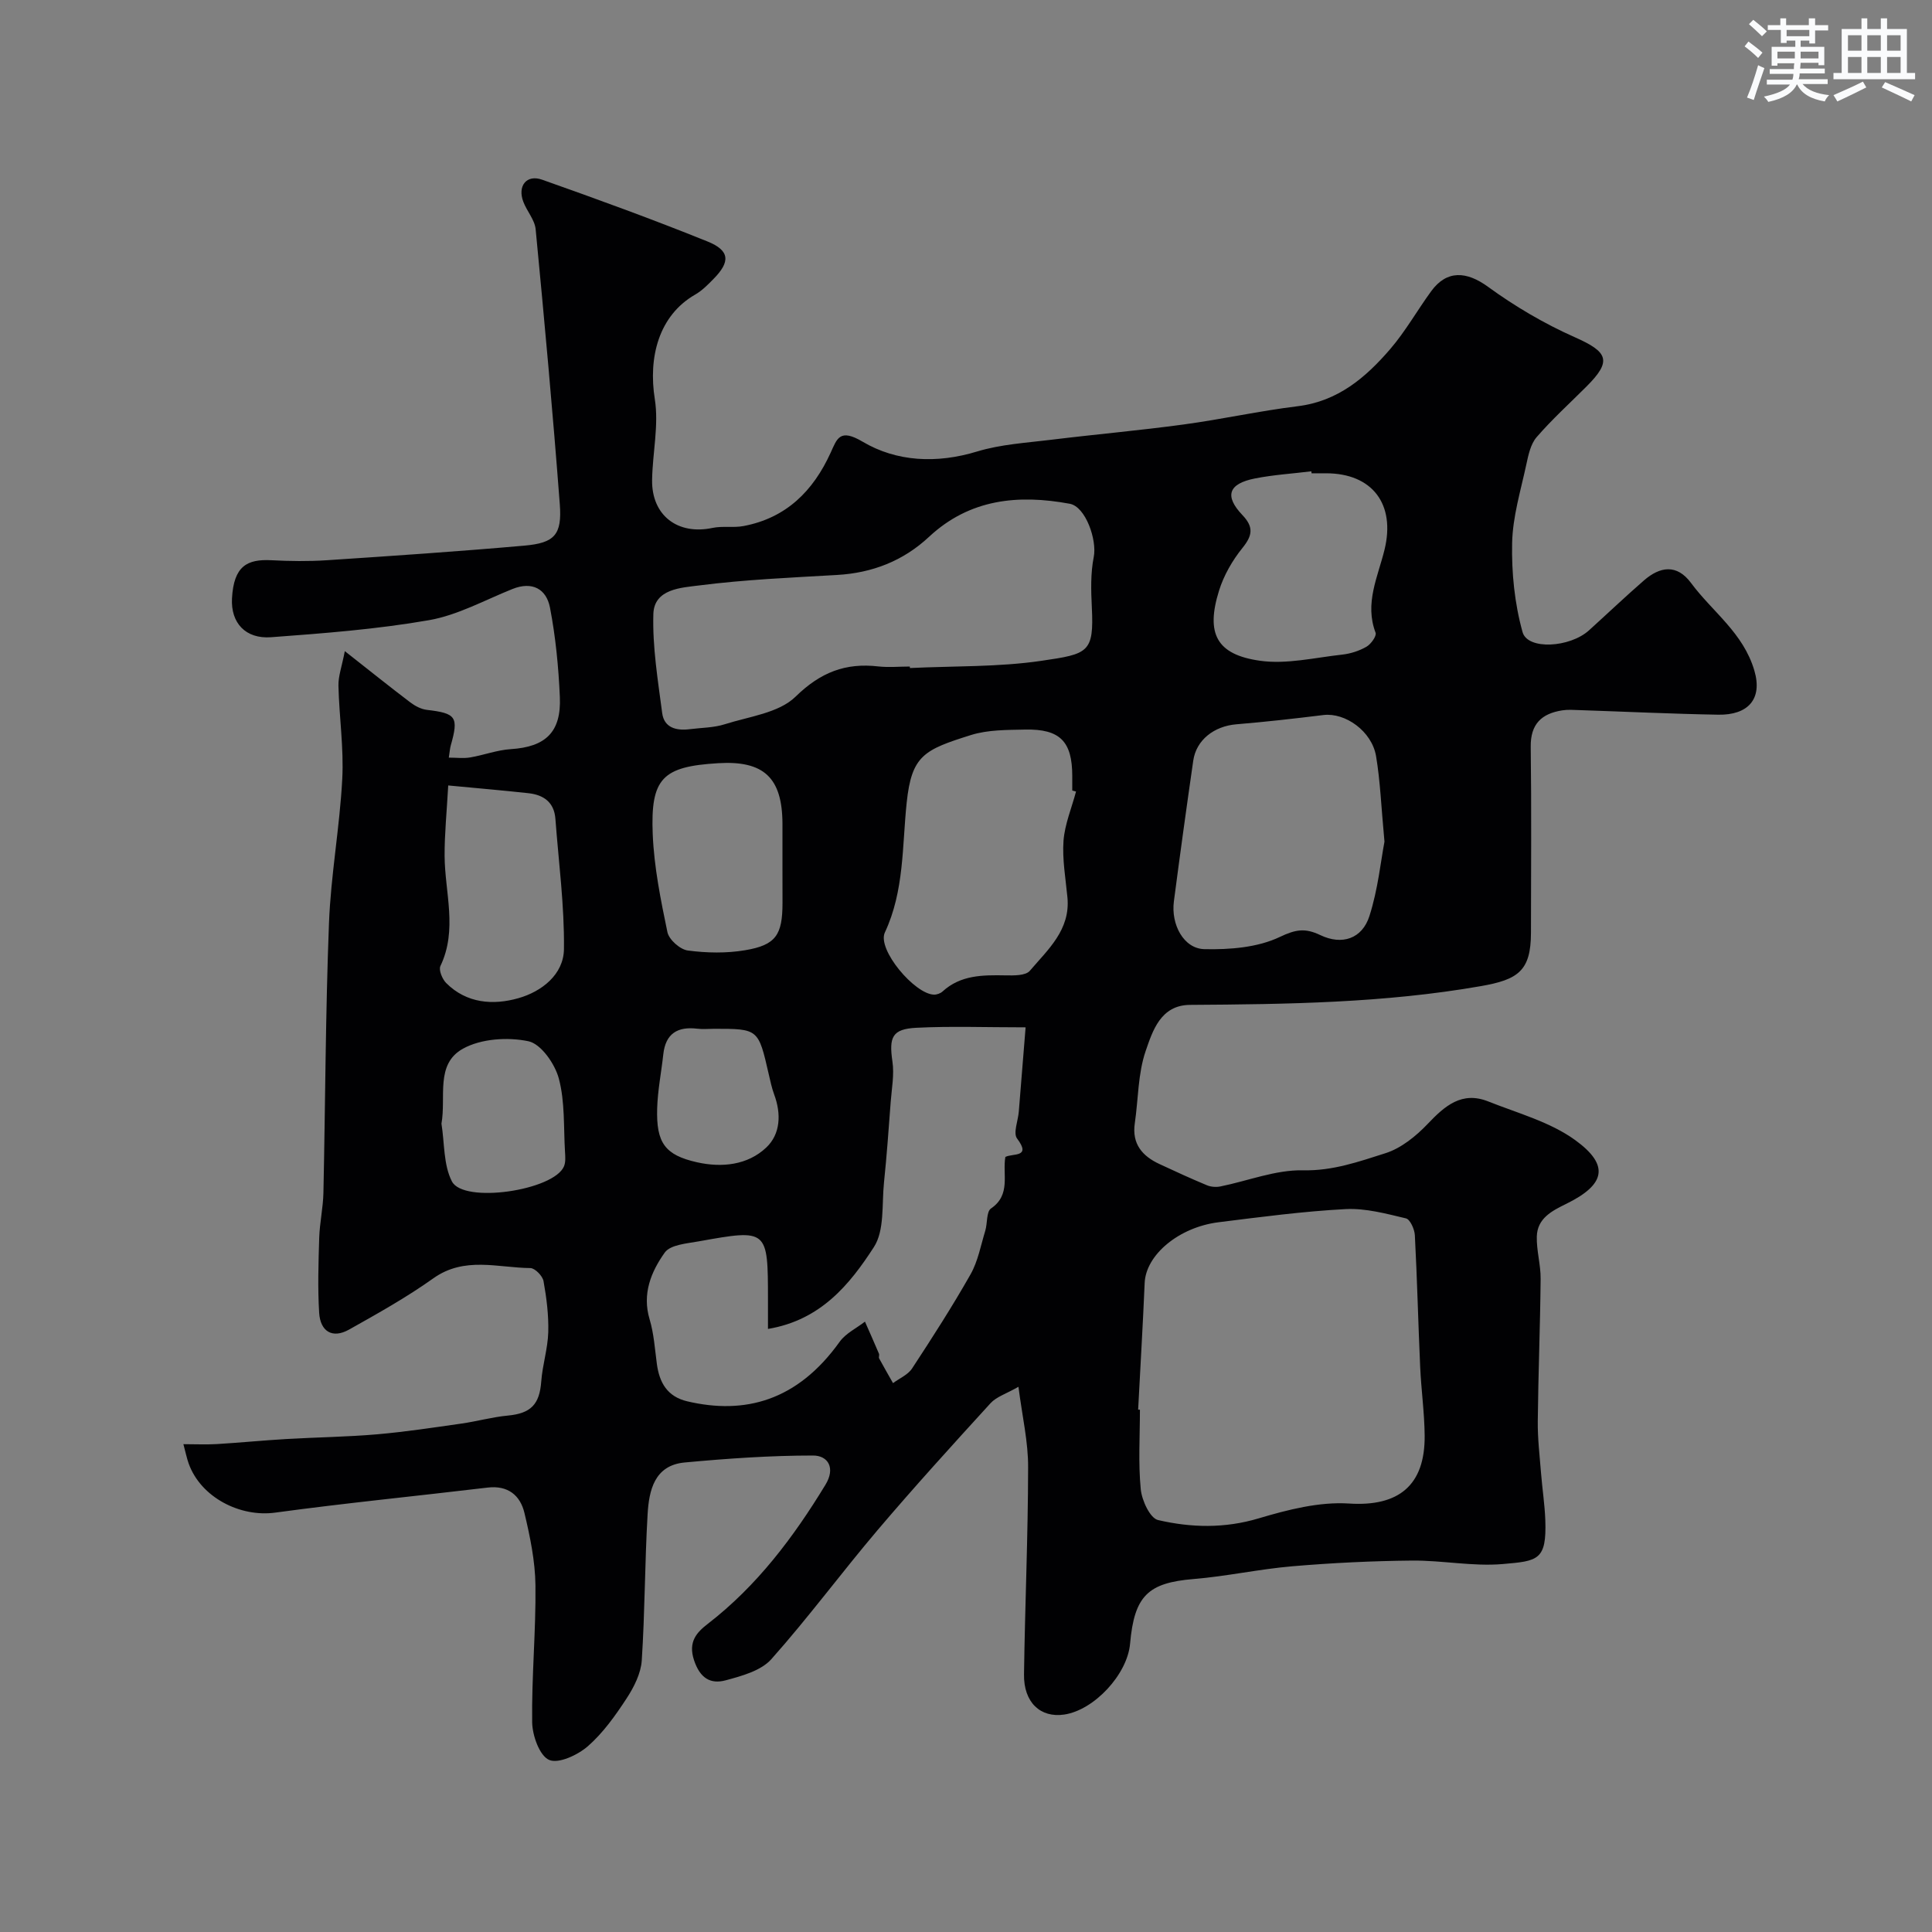 <svg enable-background="new 0 0 400 400" viewBox="0 0 400 400" xmlns="http://www.w3.org/2000/svg"><rect x="0" y="0" width="400" height="400" fill="#808080" stroke="none"/><path d="m210.86 287.12c-2.55 1.46-4.56 2.06-5.78 3.4-7.89 8.64-15.77 17.31-23.35 26.23-7.48 8.81-14.36 18.15-22.04 26.77-2.13 2.39-6.1 3.47-9.44 4.37-3.15.85-5.32-.43-6.56-4.17-1.26-3.82.56-5.75 2.85-7.52 10.2-7.88 17.75-17.93 24.37-28.81 2.09-3.43.57-6.04-2.59-6.04-8.86 0-17.73.62-26.56 1.44-6.27.58-7.39 5.76-7.68 10.71-.59 10.08-.55 20.21-1.21 30.28-.18 2.69-1.61 5.52-3.14 7.86-2.32 3.55-4.86 7.13-8.01 9.89-2.09 1.82-6.07 3.69-8.03 2.84-1.98-.86-3.47-5.04-3.51-7.78-.13-9.45.79-18.91.68-28.36-.06-5.01-1.11-10.08-2.28-14.99-.87-3.65-3.42-5.76-7.64-5.25-14.65 1.75-29.33 3.19-43.95 5.18-7.29 1-15.42-3.16-17.93-10.17-.38-1.06-.6-2.18-1.09-4 2.45 0 4.7.11 6.95-.02 4.77-.29 9.52-.76 14.29-1.04 6.28-.37 12.59-.44 18.85-.98 5.86-.51 11.69-1.4 17.52-2.23 3.2-.46 6.35-1.35 9.56-1.65 4.77-.45 6.57-2.31 6.92-7.07.25-3.41 1.35-6.77 1.45-10.17.1-3.53-.35-7.12-.98-10.6-.19-1.07-1.77-2.69-2.73-2.7-6.74-.06-13.63-2.47-20.08 2.12-5.53 3.94-11.51 7.28-17.44 10.61-3.51 1.97-5.96.34-6.2-3.45-.32-5.16-.15-10.37.01-15.55.1-3.11.8-6.2.87-9.3.4-18.6.43-37.21 1.15-55.8.38-9.99 2.23-19.92 2.75-29.9.34-6.4-.64-12.86-.79-19.29-.05-1.96.7-3.95 1.32-7.17 5.15 4.05 9.31 7.39 13.57 10.62.98.74 2.23 1.4 3.42 1.54 6.07.71 6.62 1.46 4.94 7.39-.17.62-.21 1.27-.4 2.5 1.62 0 3.06.19 4.42-.04 2.83-.48 5.59-1.54 8.42-1.72 7.18-.46 10.47-3.5 10.15-10.8-.27-6.19-.87-12.41-2.04-18.49-.74-3.85-3.64-5.52-7.78-3.86-5.72 2.29-11.32 5.41-17.27 6.45-10.78 1.88-21.76 2.72-32.69 3.53-5.3.39-8.36-2.96-8.1-8.02.36-6.74 3.15-8.18 8.16-7.92 3.82.2 7.68.25 11.49 0 13.63-.9 27.26-1.82 40.86-3.02 6.28-.55 7.84-2.24 7.36-8.57-1.44-19-3.18-37.98-5-56.94-.19-1.95-1.81-3.73-2.55-5.68-1.25-3.27.66-5.72 3.88-4.58 11.49 4.06 22.95 8.23 34.24 12.79 4.68 1.89 4.77 4.22 1.21 7.81-1.15 1.17-2.35 2.39-3.75 3.19-7.58 4.36-9.73 13.02-8.36 21.64.86 5.41-.47 11.14-.56 16.73-.12 7.35 5.3 11.47 12.5 9.94 2.08-.44 4.35.01 6.44-.39 8.82-1.67 14.41-7.24 18.03-15.19 1.33-2.92 1.87-5.08 6.62-2.27 7.03 4.17 15.36 4.57 23.69 2.03 4.93-1.5 10.25-1.8 15.42-2.44 9.12-1.12 18.27-1.92 27.37-3.16 7.9-1.07 15.7-2.81 23.61-3.78 8.32-1.02 14.07-5.94 19.14-11.83 3.17-3.69 5.59-8.01 8.47-11.96 3.24-4.46 7.35-4.16 11.78-.93 5.58 4.06 11.66 7.64 17.97 10.44 6.93 3.07 7.72 4.91 2.4 10.22-3.46 3.46-7.11 6.77-10.31 10.47-1.24 1.43-1.71 3.69-2.13 5.65-1.16 5.4-2.83 10.83-2.94 16.27-.13 6.15.51 12.53 2.16 18.44 1.05 3.75 9.79 3.22 13.75-.36 3.8-3.44 7.51-6.97 11.37-10.33 3.34-2.91 6.83-3.45 9.77.53 4.42 5.97 10.8 10.3 13.1 18.12 1.76 5.99-1.39 9.24-7.47 9.14-9.6-.17-19.2-.63-28.8-.95-1.16-.04-2.35-.13-3.49.05-4.27.66-6.6 2.81-6.54 7.54.17 12.83.06 25.66.05 38.5-.01 7.9-2.65 9.71-10.39 11.06-19.96 3.49-40.05 3.75-60.2 3.88-6.08.04-7.74 5.37-9.18 9.54-1.61 4.69-1.52 9.96-2.25 14.96-.63 4.28 1.54 6.8 5.12 8.46 3.25 1.52 6.51 3.01 9.82 4.39.82.34 1.9.42 2.78.24 5.71-1.15 11.42-3.46 17.09-3.34 6.17.14 11.59-1.8 17.08-3.54 3.25-1.03 6.33-3.53 8.75-6.07 3.56-3.75 7.08-6.82 12.53-4.65 6.12 2.44 12.8 4.23 18 8 7.2 5.22 6.24 9.23-1.82 13.19-3 1.47-6.01 3-6.12 6.77-.08 2.91.82 5.85.79 8.77-.09 9.82-.49 19.65-.59 29.47-.04 3.56.39 7.14.67 10.7.26 3.27.77 6.53.89 9.8.29 8.31-1.53 8.45-8.82 9.08-6.2.53-12.52-.78-18.79-.72-8.26.08-16.53.48-24.76 1.18-6.84.58-13.6 2.08-20.44 2.64-9.43.78-12.28 3.44-13.16 13.39-.56 6.36-7.43 13.75-13.63 14.67-4.94.73-8.42-2.52-8.33-8.33.2-14.27.83-28.53.85-42.8.04-5.28-1.21-10.55-2-16.73zm24.78 4.73c.12.01.24.01.37.02 0 5.49-.36 11.01.17 16.45.22 2.31 1.92 6 3.58 6.39 6.85 1.59 13.78 1.76 20.84-.35 6.04-1.8 12.55-3.47 18.71-3.07 10.28.67 15.74-3.78 15.65-14.05-.04-4.76-.72-9.51-.93-14.27-.41-9.08-.62-18.17-1.1-27.24-.07-1.24-.98-3.28-1.85-3.48-4.09-.97-8.34-2.13-12.46-1.92-8.79.46-17.56 1.63-26.31 2.72-8.22 1.02-15.08 6.74-15.32 12.58-.37 8.74-.9 17.47-1.35 26.22zm-76.64-16.71c0-2.38 0-4.19 0-6.01-.01-14.64-.02-14.69-14.28-12.13-2.48.45-5.92.69-7.09 2.33-2.81 3.95-4.73 8.53-3.13 13.84.88 2.94 1.08 6.1 1.49 9.17.52 3.91 2.15 6.81 6.3 7.79 11.87 2.79 22.78-.05 31.56-12.34 1.25-1.74 3.47-2.79 5.23-4.16.97 2.21 1.96 4.41 2.9 6.64.12.28-.1.72.04.98.93 1.72 1.91 3.41 2.87 5.11 1.34-1 3.09-1.72 3.95-3.04 4.19-6.39 8.33-12.83 12.1-19.48 1.54-2.72 2.12-5.98 3.05-9.03.47-1.55.21-3.94 1.19-4.61 4.18-2.85 2.33-7.08 2.97-10.67 1.57-.8 5.44.19 2.42-3.82-.84-1.12.21-3.66.36-5.55.49-5.97.97-11.95 1.41-17.46-8.27 0-15.46-.27-22.61.09-5.03.25-5.7 1.94-4.96 7 .4 2.71-.15 5.56-.36 8.34-.42 5.57-.81 11.14-1.39 16.7-.47 4.53.15 9.92-2.1 13.38-5 7.73-11 15.11-21.92 16.93zm29.37-137.14c.01.1.01.2.02.31 9.09-.44 18.29-.18 27.25-1.5 9.67-1.42 10.88-1.66 10.41-11.11-.17-3.46-.27-7.03.4-10.39.7-3.5-1.67-10.4-4.96-11.01-10.65-1.97-20.72-1.02-29.15 6.85-5.34 4.98-11.73 7.47-19.04 7.89-9.53.55-19.1.96-28.56 2.17-3.65.47-9.32.68-9.47 5.93-.2 6.81.94 13.69 1.83 20.5.4 3.05 2.94 3.68 5.7 3.33 2.43-.31 4.96-.29 7.25-1.02 5.05-1.61 11.21-2.33 14.67-5.72 5.18-5.06 10.35-7.04 17.16-6.25 2.14.23 4.33.02 6.49.02zm98.27 36.26c-.68-7.24-.87-12.53-1.74-17.7-.87-5.18-6.39-9.07-10.9-8.52-6 .74-12.02 1.42-18.05 1.92-4.59.39-8.28 3.24-8.9 7.52-1.4 9.7-2.74 19.42-4.01 29.14-.63 4.79 2.03 9.79 6.31 9.89 5.24.12 11.02-.33 15.61-2.52 3.33-1.59 5.27-1.88 8.39-.39 4.5 2.16 8.68.76 10.18-3.96 1.77-5.52 2.35-11.42 3.11-15.38zm-63.86-10.38c-.26-.07-.52-.14-.78-.21 0-1 0-2 0-2.99 0-7.16-2.52-9.78-9.75-9.63-3.76.08-7.71.03-11.22 1.13-9.7 3.05-12.28 4.2-13.31 13.99-.95 8.96-.48 18.27-4.52 26.89-1.64 3.51 6.17 12.78 10.18 12.87.59.01 1.34-.26 1.77-.66 3.76-3.43 8.33-3.41 13-3.33 1.73.03 4.19.08 5.07-.95 3.74-4.4 8.42-8.47 7.78-15.19-.37-3.91-1.09-7.87-.81-11.75.27-3.43 1.69-6.78 2.59-10.17zm48.77-65.88c-.02-.14-.03-.28-.05-.42-3.9.48-7.84.72-11.68 1.48-5.5 1.09-6.36 3.62-2.59 7.58 2.34 2.46 2.11 4.2.02 6.79-2.1 2.6-3.89 5.71-4.87 8.88-2.76 8.86-.52 13.22 8.48 14.49 5.51.78 11.36-.65 17.03-1.27 1.73-.19 3.52-.77 5.02-1.63.93-.53 2.14-2.23 1.89-2.9-2.32-6.1.48-11.57 1.85-17.19 2.31-9.42-2.52-15.82-12.11-15.82-.99.01-1.99.01-2.99.01zm-178.75 64.62c-.3 5.45-.77 10.01-.75 14.58.05 7.61 2.73 15.28-.87 22.81-.39.82.39 2.71 1.2 3.52 4.24 4.24 9.75 4.62 14.96 3.13 4.81-1.37 9.36-4.89 9.42-10.17.11-8.98-1.1-17.98-1.77-26.96-.26-3.46-2.46-4.97-5.61-5.31-5.19-.57-10.4-1.01-16.58-1.6zm69.2 16.86c0-2.99.01-5.98 0-8.96-.04-9.5-3.85-13.08-13.29-12.51-11.52.69-14.05 3.06-13.57 14.73.28 6.78 1.65 13.56 3.04 20.24.32 1.56 2.62 3.6 4.22 3.81 3.9.52 8.02.6 11.89-.06 6.36-1.07 7.71-3.17 7.72-9.78-.01-2.49-.01-4.98-.01-7.47zm-70.6 53.16c.65 4.02.39 8.5 2.16 11.95 2.39 4.68 21.12 1.89 23.21-3.12.36-.87.27-1.98.21-2.96-.31-5.09.01-10.37-1.28-15.21-.81-3.04-3.69-7.17-6.29-7.72-4.3-.9-9.81-.54-13.56 1.54-5.78 3.21-3.45 9.99-4.45 15.52zm56.44-19.64c-1.16 0-2.34.12-3.49-.02-4.07-.49-6.55 1.01-7.02 5.29-.41 3.74-1.16 7.46-1.27 11.2-.21 7.12 1.58 9.67 8.26 11.17 5.09 1.14 10.44.61 14.32-3.05 2.97-2.8 3.13-7 1.64-11-.5-1.36-.8-2.81-1.13-4.23-2.14-9.36-2.14-9.36-11.31-9.36z" fill="#010103"/><g fill="#fafbfc"><path d="m361.2 9.6.8-1c.9.7 1.9 1.4 2.9 2.3l-.9 1.1c-1-1-2-1.8-2.8-2.4zm.5 10.6c.9-2.1 1.6-4.3 2.3-6.7.4.2.8.4 1.3.6-.7 2.1-1.5 4.3-2.2 6.6zm.4-15.2.9-.9c1 .8 2 1.6 2.8 2.4l-1 1c-.9-.9-1.8-1.7-2.7-2.5zm12.5-1.2h1.2v1.4h2.7v1.1h-2.7v2.7h-1.2v-.6h-1.8v1.3h4.9v3.8h-1.2v-.5h-3.7c0 .4-.1.9-.1 1.2h5.1v1h-5.2c0 .5-.1.9-.2 1.2h6v1h-5.2c1.1 1.3 2.9 2 5.5 2.3-.4.4-.7.8-.9 1.3-2.9-.5-4.8-1.6-5.7-3.5h-.1c-.8 1.7-2.7 2.9-5.9 3.6-.2-.4-.6-.8-.9-1.1 2.8-.6 4.6-1.4 5.4-2.5h-4.8v-1h5.3c.1-.3.2-.7.2-1.2h-4.9v-1h5c0-.4 0-.8.1-1.2h-3.5v.5h-1.2v-3.9h4.9v-1.3h-1.8v.5h-1.2v-2.7h-2.7v-1h2.6v-1.4h1.2v1.4h4.7v-1.4zm-6.6 8.3h3.6c0-.4 0-.9 0-1.4h-3.6zm1.9-4.6h4.7v-1.3h-4.7zm6.6 3.2h-3.7v1.4h3.7z"/><path d="m385.3 3.8h1.3v2.2h2.8v-2.2h1.3v2.2h4.1v9.1h1.7v1.3h-16.9v-1.3h1.7v-9.1h4.1v-2.2zm.4 13.1.7 1.2c-1.8.9-3.8 1.9-6 2.9-.2-.4-.5-.8-.8-1.3 2.3-1 4.3-1.9 6.1-2.8zm-3.1-6.4h2.8v-3.2h-2.8zm0 4.6h2.8v-3.3h-2.8zm4-4.6h2.8v-3.2h-2.8zm0 4.6h2.8v-3.3h-2.8zm3.7 1.9c2.1.9 4.1 1.8 6.1 2.7l-.7 1.3c-2.2-1.1-4.2-2-6.1-2.9zm3.2-9.7h-2.8v3.2h2.8zm-2.8 7.8h2.8v-3.3h-2.8z"/></g></svg>